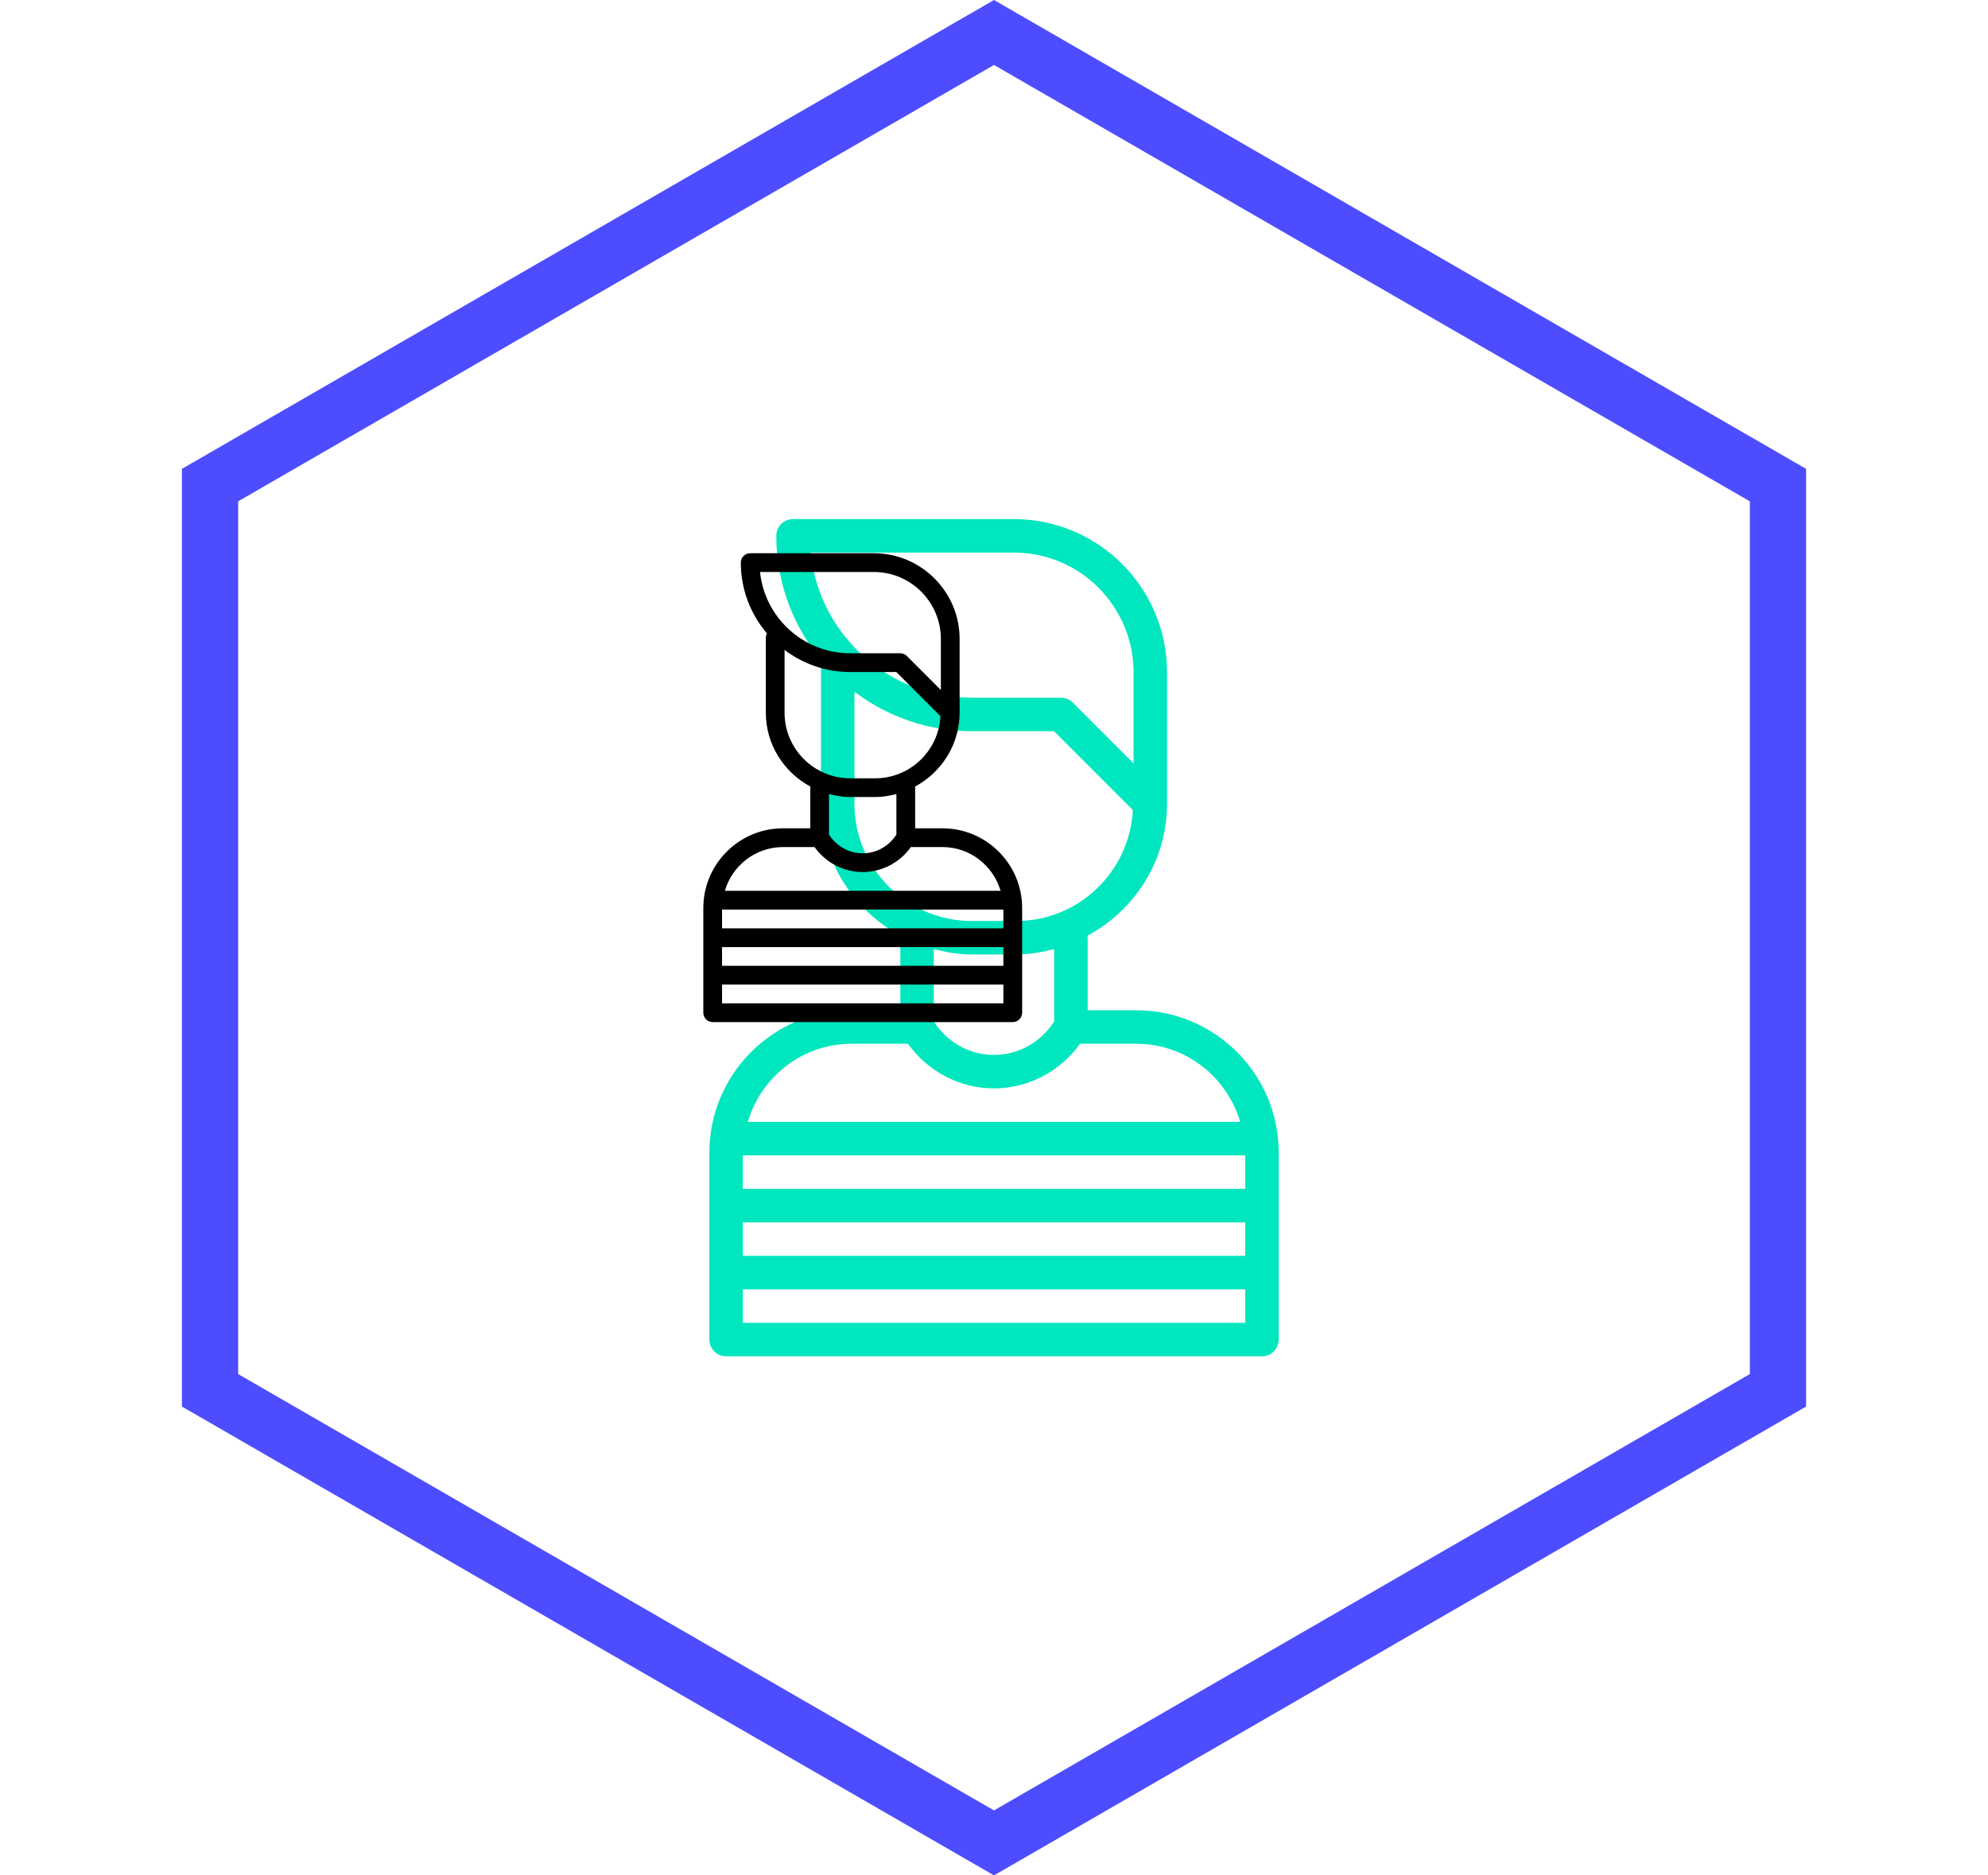<?xml version="1.0" encoding="UTF-8"?>
<svg xmlns="http://www.w3.org/2000/svg" width="106" height="100" viewBox="0 0 106 100" fill="none">
  <path d="M11.199 25.866L53 1.732L94.801 25.866V74.134L53 98.268L11.199 74.134V25.866Z" stroke="#4D4DFF" stroke-width="3"></path>
  <path d="M60.589 53.87H57.995V50C57.995 49.966 57.979 49.936 57.975 49.902C60.493 48.543 62.227 45.913 62.227 42.857V35.846C62.227 31.343 58.562 27.679 54.059 27.679H42.286C41.793 27.679 41.393 28.079 41.393 28.571C41.393 31.141 42.334 33.493 43.882 35.311C43.82 35.434 43.775 35.566 43.775 35.714V42.857C43.775 45.913 45.509 48.543 48.027 49.902C48.023 49.936 48.007 49.964 48.007 50V53.87H45.413C41.229 53.87 37.823 57.275 37.823 61.459V71.429C37.823 71.921 38.223 72.321 38.716 72.321H67.287C67.78 72.321 68.18 71.921 68.18 71.429V61.459C68.18 57.275 64.775 53.87 60.589 53.87ZM54.059 29.464C57.577 29.464 60.441 32.327 60.441 35.846V40.702L57.204 37.464C57.036 37.296 56.809 37.204 56.572 37.204H51.809C47.35 37.204 43.672 33.807 43.223 29.466H54.057L54.059 29.464ZM45.559 42.857V36.886C47.302 38.2 49.462 38.989 51.809 38.989H56.2L60.405 43.195C60.227 46.482 57.52 49.109 54.189 49.109H51.809C48.362 49.109 45.559 46.305 45.559 42.859V42.857ZM51.809 50.893H54.189C54.891 50.893 55.559 50.775 56.207 50.605V54.47C55.487 55.579 54.311 56.25 52.998 56.25C51.686 56.25 50.511 55.579 49.789 54.471V50.605C50.438 50.775 51.107 50.893 51.807 50.893H51.809ZM45.411 55.655H48.414C49.47 57.136 51.184 58.036 53 58.036C54.816 58.036 56.53 57.136 57.586 55.655H60.589C63.218 55.655 65.418 57.421 66.129 59.821H39.871C40.584 57.421 42.784 55.655 45.411 55.655ZM39.607 63.393V61.607H66.393V63.393H39.607ZM66.393 65.179V66.964H39.607V65.179H66.393ZM39.607 70.536V68.75H66.393V70.536H39.607Z" fill="#00E6BE"></path>
  <path d="M50.25 44.167H48.797V42C48.797 41.981 48.788 41.964 48.786 41.945C50.196 41.184 51.167 39.711 51.167 38V34.074C51.167 31.552 49.115 29.5 46.593 29.5H40C39.724 29.5 39.5 29.724 39.5 30C39.5 31.439 40.027 32.756 40.894 33.774C40.859 33.843 40.834 33.917 40.834 34V38C40.834 39.711 41.805 41.184 43.215 41.945C43.213 41.964 43.204 41.98 43.204 42V44.167H41.751C39.408 44.167 37.501 46.074 37.501 48.417V54C37.501 54.276 37.725 54.5 38.001 54.5H54.001C54.277 54.5 54.501 54.276 54.501 54V48.417C54.501 46.074 52.594 44.167 50.25 44.167ZM46.593 30.5C48.563 30.5 50.167 32.103 50.167 34.074V36.793L48.354 34.98C48.26 34.886 48.133 34.834 48 34.834H45.333C42.836 34.834 40.776 32.932 40.525 30.501H46.592L46.593 30.5ZM41.833 38V34.656C42.809 35.392 44.019 35.834 45.333 35.834H47.792L50.147 38.189C50.047 40.03 48.531 41.501 46.666 41.501H45.333C43.403 41.501 41.833 39.931 41.833 38.001V38ZM45.333 42.5H46.666C47.059 42.5 47.433 42.434 47.796 42.339V44.503C47.393 45.124 46.734 45.5 45.999 45.5C45.264 45.5 44.606 45.124 44.202 44.504V42.339C44.565 42.434 44.94 42.5 45.332 42.5H45.333ZM41.75 45.167H43.432C44.023 45.996 44.983 46.5 46 46.5C47.017 46.5 47.977 45.996 48.568 45.167H50.25C51.722 45.167 52.954 46.156 53.352 47.5H38.648C39.047 46.156 40.279 45.167 41.75 45.167ZM38.5 49.5V48.5H53.5V49.5H38.5ZM53.5 50.5V51.5H38.5V50.5H53.5ZM38.5 53.5V52.5H53.5V53.5H38.5Z" fill="black"></path>
</svg>
